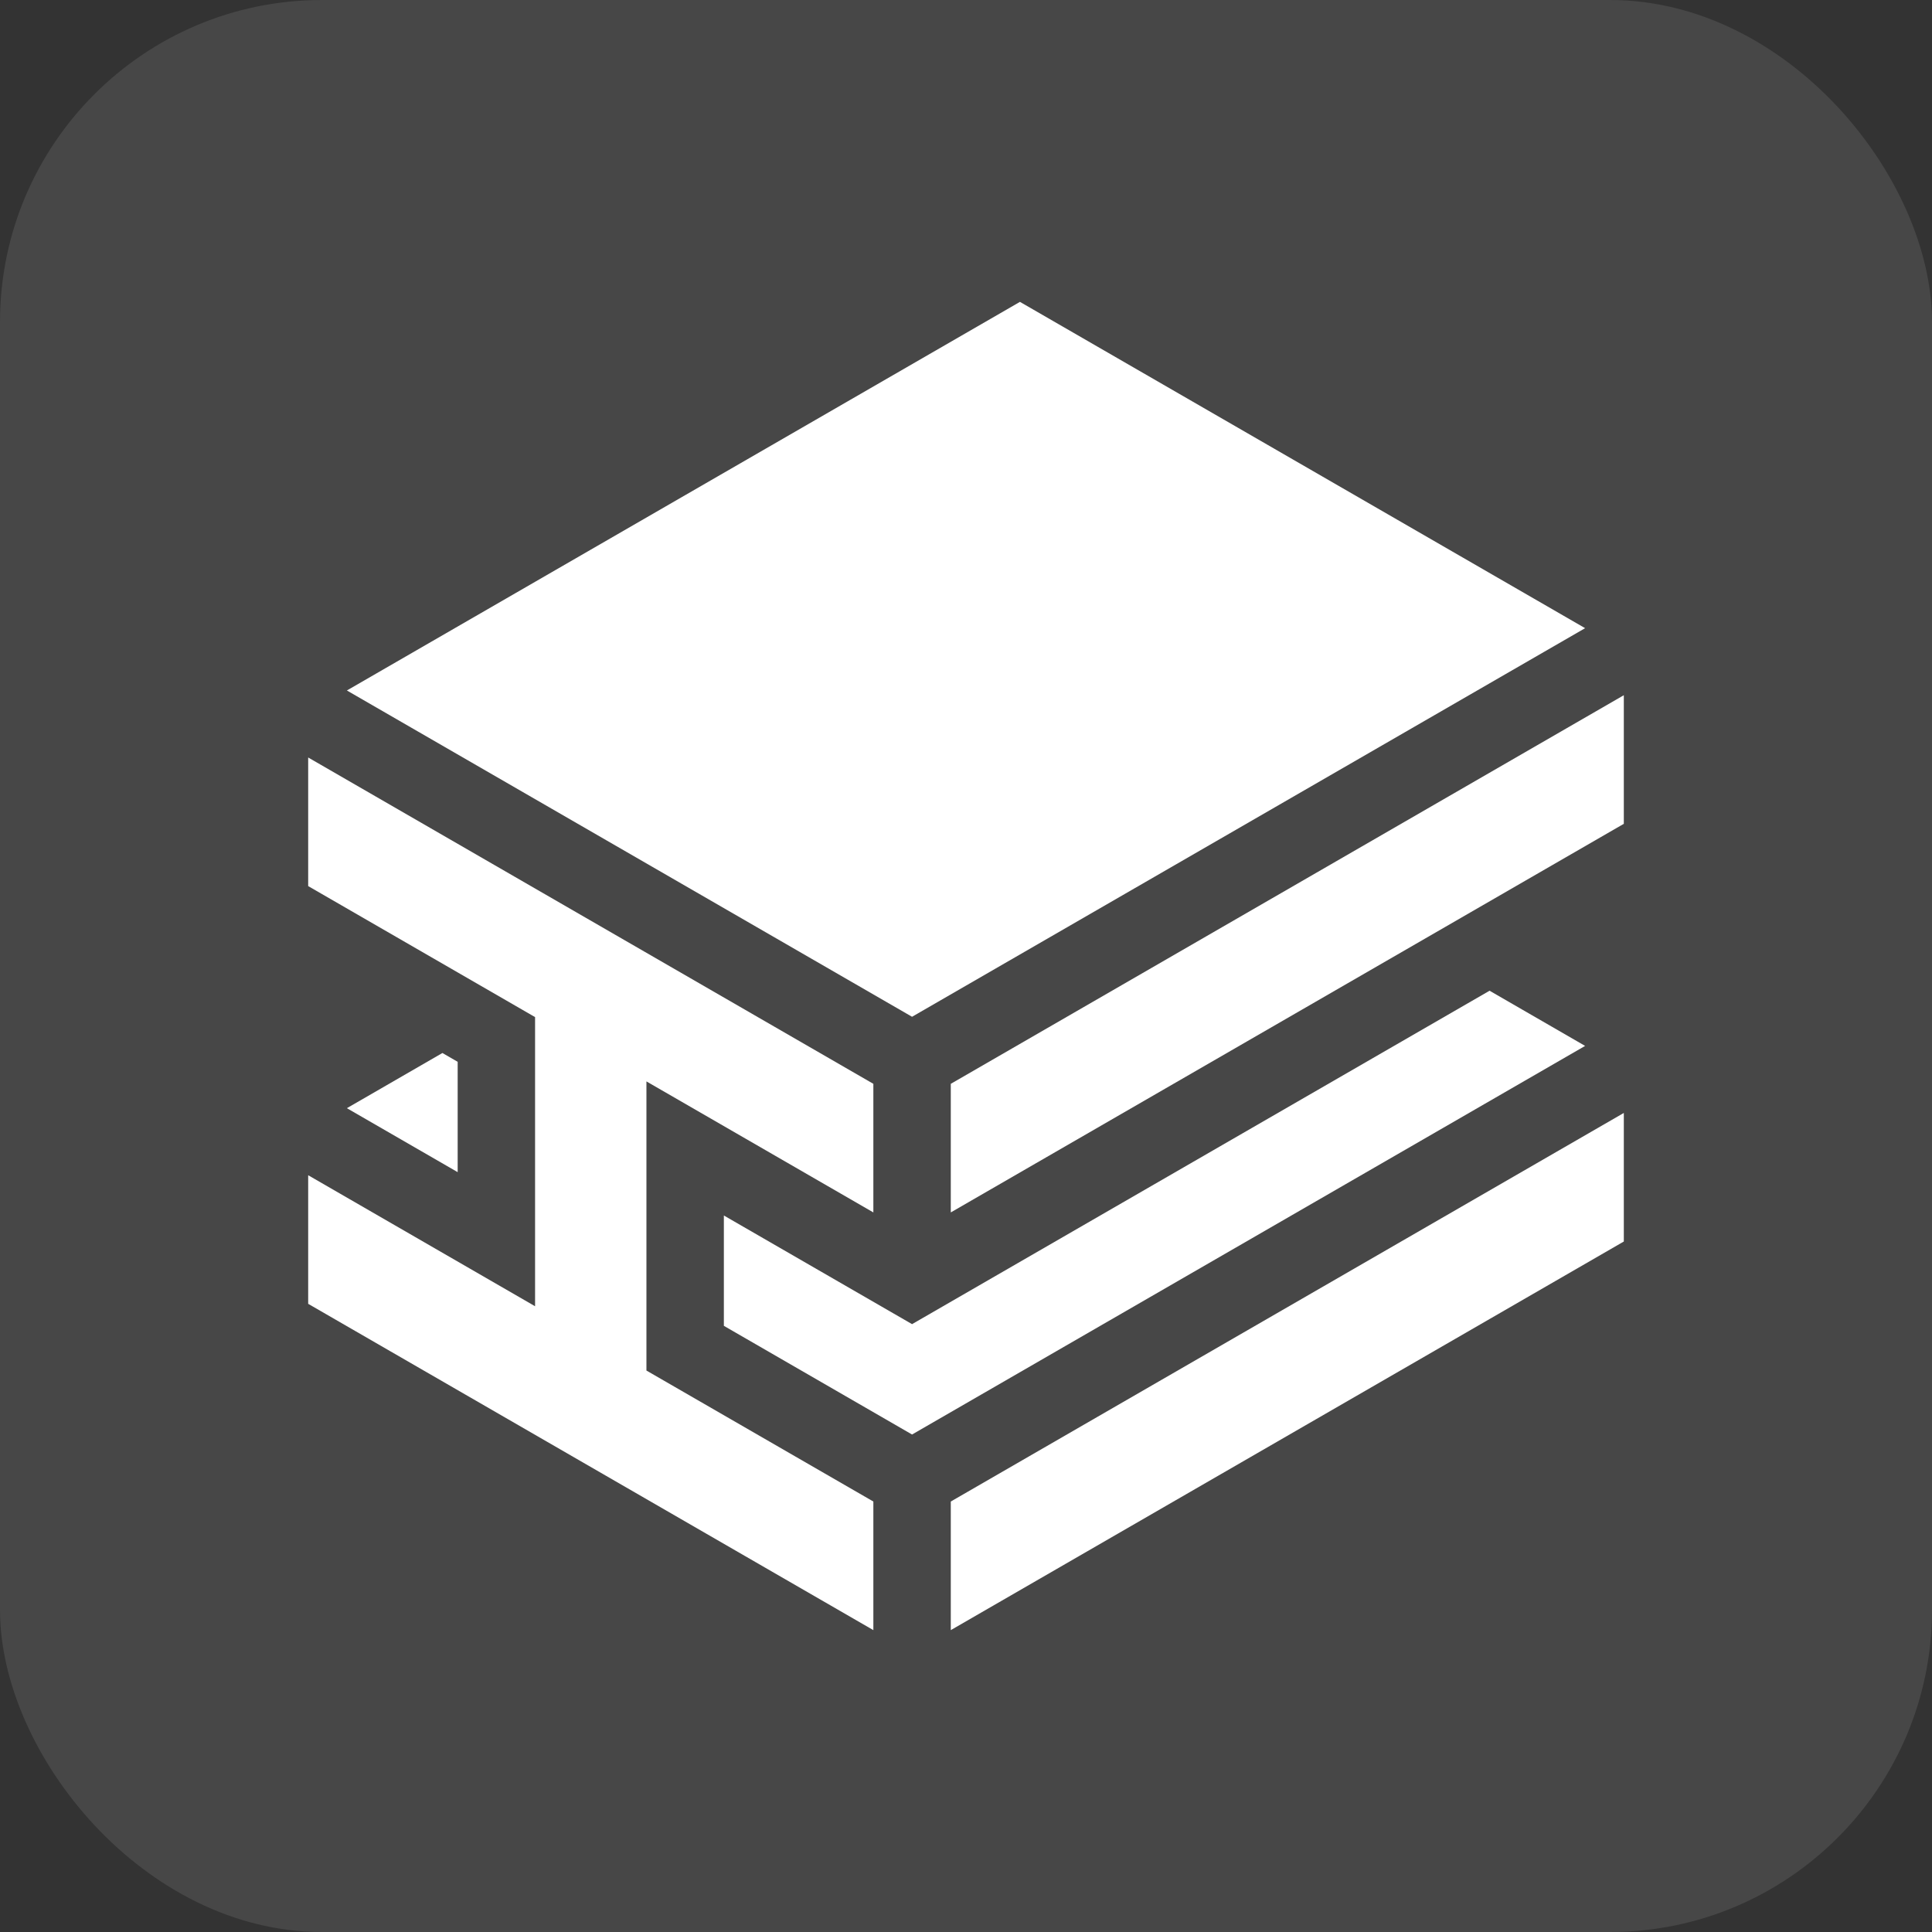 <svg width="64" height="64" viewBox="0 0 64 64" fill="none" xmlns="http://www.w3.org/2000/svg">
<rect x="0" y="0" width="64" height="64" fill="#333333" stroke="none"/>
<rect width="64" height="64" rx="10.667" fill="white" fill-opacity="0.1"/>
<g clip-path="url(#clip0_61_502)">
<path d="M49.344 32.819L30.213 43.864L23.979 40.265V43.92L30.213 47.52L52.509 34.647L49.344 32.819Z" fill="white"/>
<path d="M31.496 35.903V40.163L53.791 27.29V23.03L31.496 35.903Z" fill="white"/>
<path d="M31.496 54L53.791 41.127V36.868L31.496 49.74V54Z" fill="white"/>
<path d="M21.414 35.823L28.931 40.163V35.903L10.209 25.093V29.353L17.725 33.693V43.271L10.209 38.931V43.191L28.931 54V49.74L21.414 45.401V35.823Z" fill="white"/>
<path d="M14.656 34.882L11.491 36.71L15.161 38.829V35.174L14.656 34.882Z" fill="white"/>
<path d="M52.509 20.809L33.787 10L11.491 22.873L30.213 33.682L52.509 20.809Z" fill="white"/>
</g>
<defs>
<clipPath id="clip0_61_502">
<rect width="44" height="44" fill="white" transform="translate(10 10)"/>
</clipPath>
</defs>
</svg>
